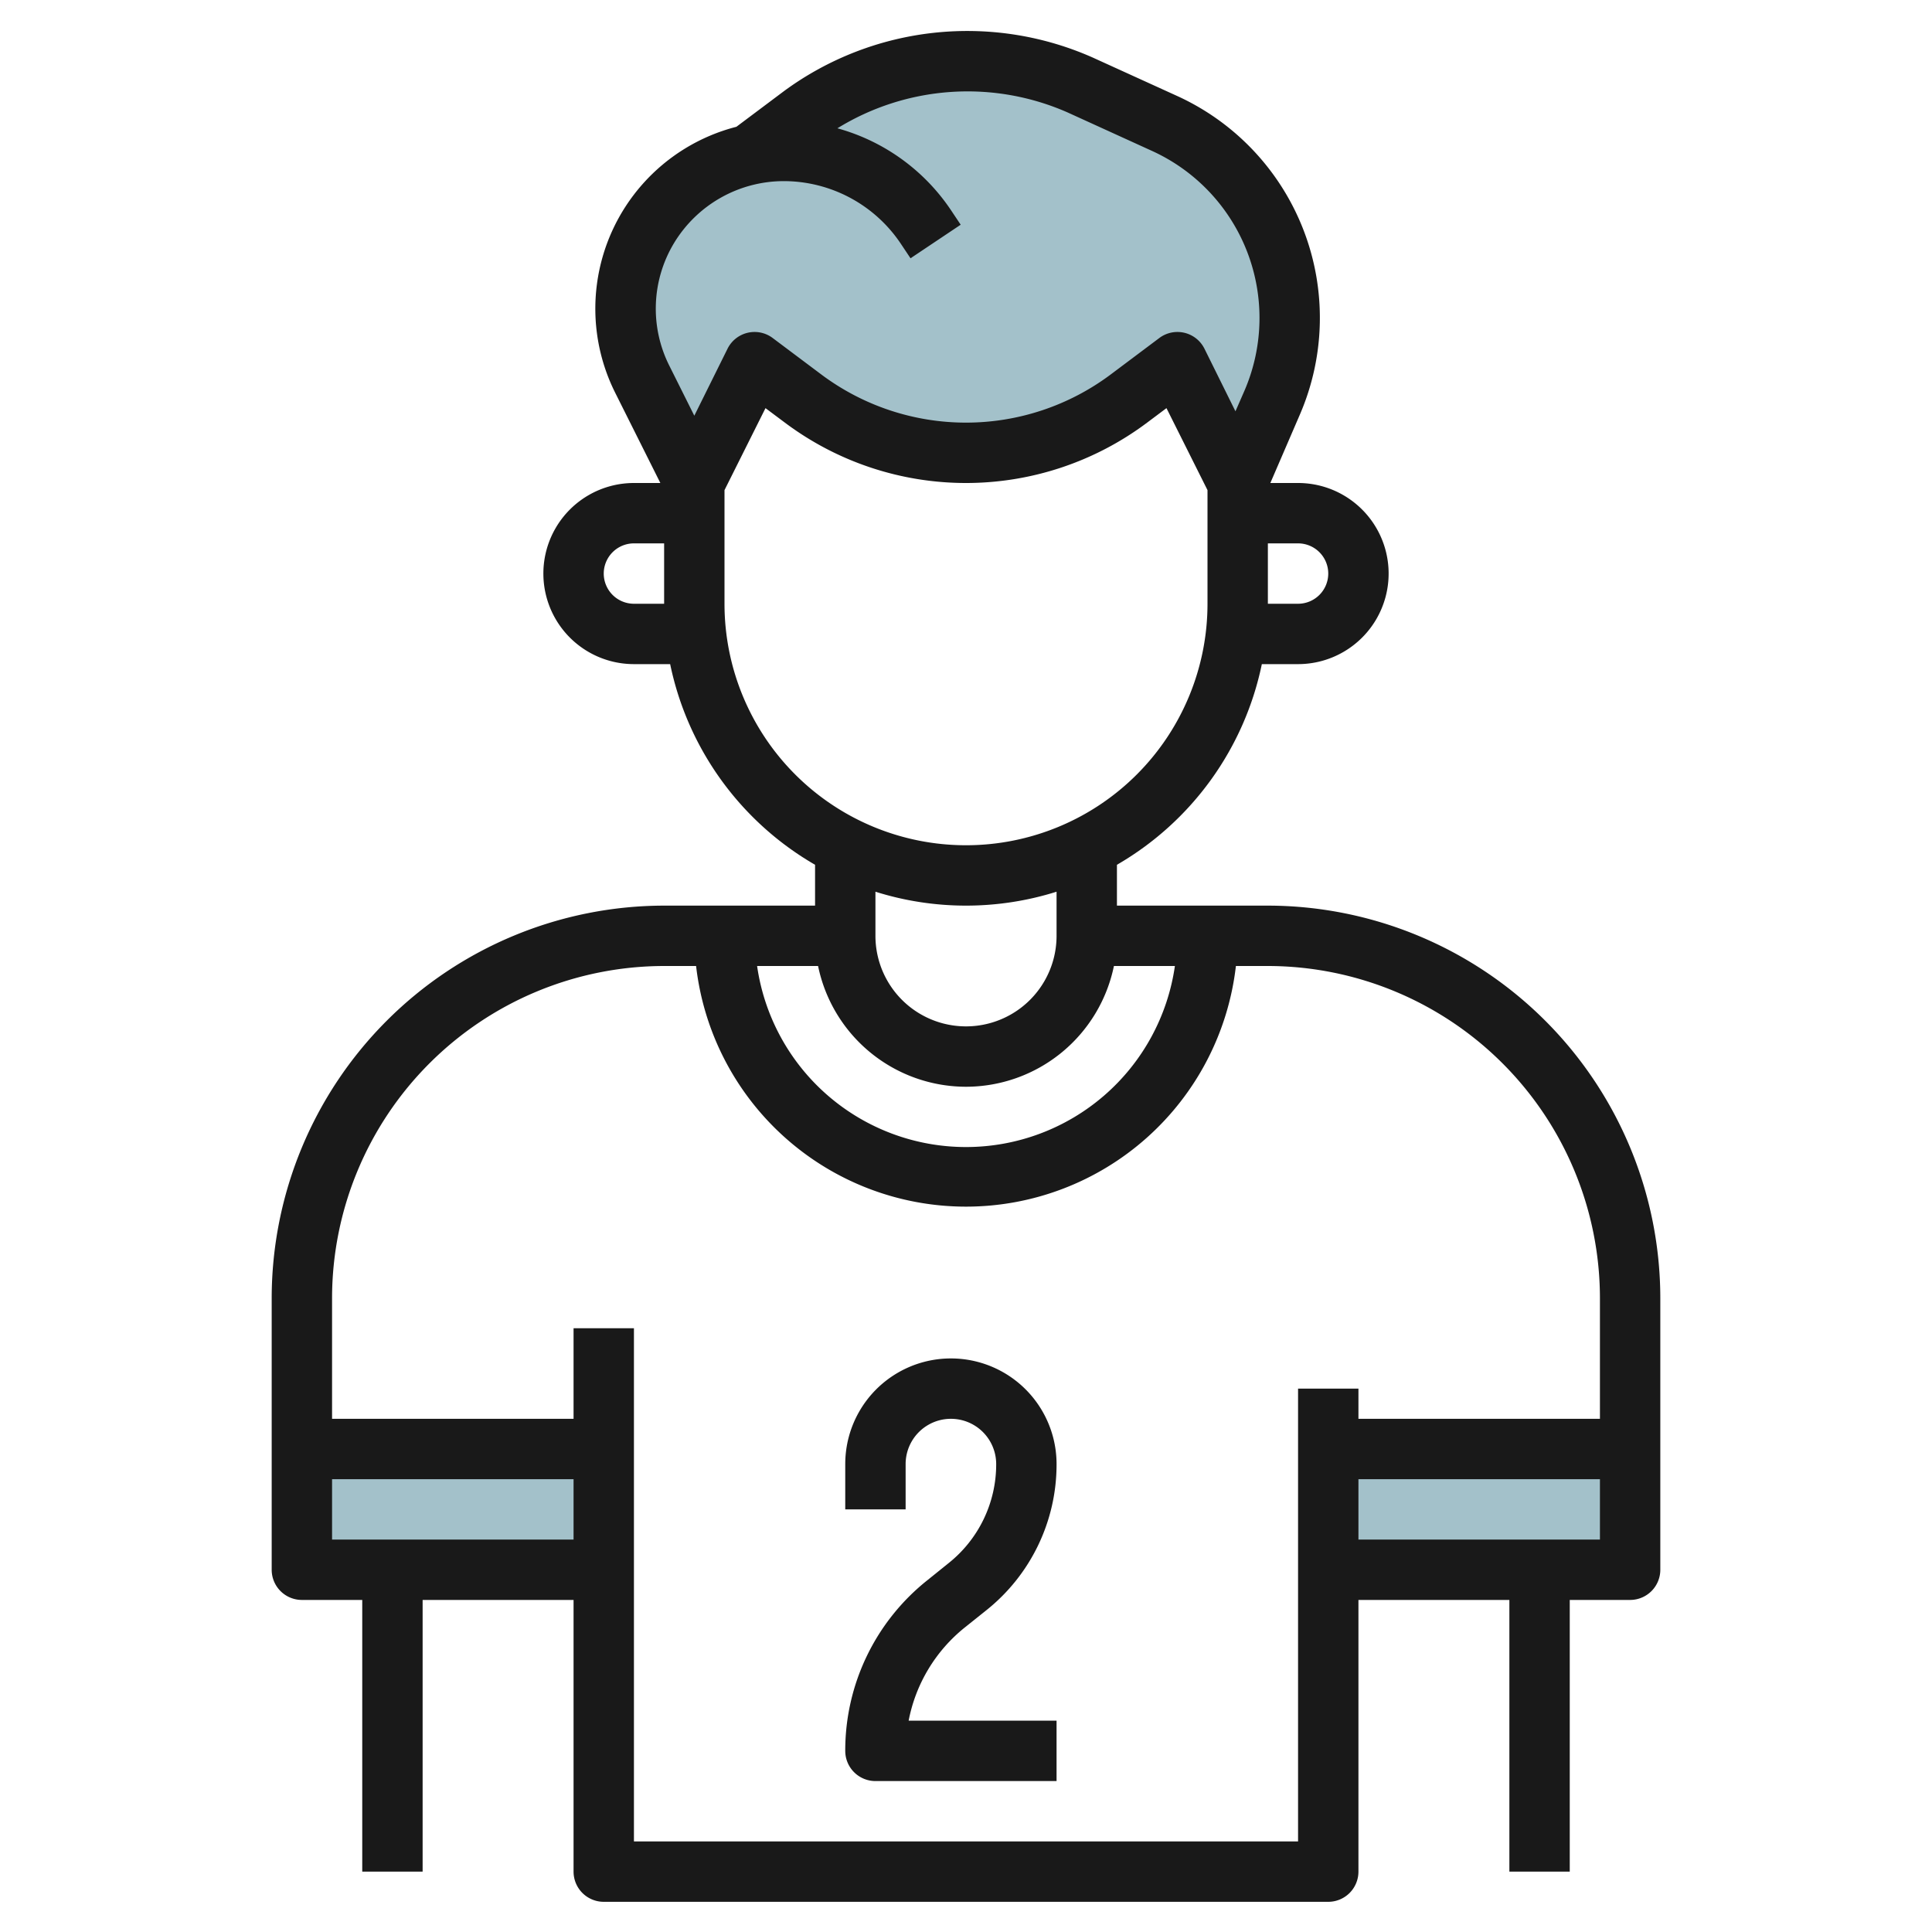 <svg id="Layer_3" height="512" viewBox="0 0 64 64" width="512" xmlns="http://www.w3.org/2000/svg" data-name="Layer 3"><g fill="#a3c1ca"><path d="m44 48h10v4h-10z"/><path d="m10 48h10v4h-10z"/><path d="m40.993 16 1.151-2.667a7.08 7.08 0 0 0 -.43-6.445 7.08 7.08 0 0 0 -3.136-2.8l-2.791-1.271a9.089 9.089 0 0 0 -3.765-.817 9.091 9.091 0 0 0 -5.452 1.817l-1.688 1.294a5.229 5.229 0 0 0 -3.412 2.428 5.226 5.226 0 0 0 -.193 5.028l1.716 3.433h.007l2-4 1.6 1.2a9 9 0 0 0 5.4 1.8 9 9 0 0 0 5.4-1.8l1.6-1.2 2 4z"/></g><path d="m42 30h-5v-1.353a10.024 10.024 0 0 0 4.8-6.647h1.2a3 3 0 0 0 0-6h-.918l.98-2.271a8.078 8.078 0 0 0 -4.07-10.551l-2.792-1.271a10.253 10.253 0 0 0 -10.229 1.111l-1.577 1.182a6.221 6.221 0 0 0 -4.014 8.812l1.495 2.988h-.875a3 3 0 0 0 0 6h1.2a10.024 10.024 0 0 0 4.8 6.647v1.353h-5a13.015 13.015 0 0 0 -13 13v9a1 1 0 0 0 1 1h2v9h2v-9h5v9a1 1 0 0 0 1 1h24a1 1 0 0 0 1-1v-9h5v9h2v-9h2a1 1 0 0 0 1-1v-9a13.015 13.015 0 0 0 -13-13zm-10 6a5.009 5.009 0 0 0 4.9-4h2.02a6.991 6.991 0 0 1 -13.84 0h2.02a5.009 5.009 0 0 0 4.9 4zm12-17a1 1 0 0 1 -1 1h-1v-2h1a1 1 0 0 1 1 1zm-21.673-10.946a4.252 4.252 0 0 1 3.627-2.054 4.669 4.669 0 0 1 3.894 2.085l.314.471 1.662-1.112-.313-.469a6.659 6.659 0 0 0 -3.771-2.725 8.219 8.219 0 0 1 7.633-.522l2.791 1.272a6.08 6.08 0 0 1 3.062 7.939l-.3.686-1.026-2.072a1 1 0 0 0 -1.5-.353l-1.6 1.2a8 8 0 0 1 -9.6 0l-1.6-1.2a1 1 0 0 0 -1.5.353l-1.1 2.218-.825-1.651a4.207 4.207 0 0 1 .152-4.066zm-1.327 11.946a1 1 0 0 1 0-2h1v2zm3 0v-3.764l1.358-2.716.642.48a10 10 0 0 0 12 0l.641-.48 1.359 2.716v3.764a8 8 0 0 1 -16 0zm8 10a9.986 9.986 0 0 0 3-.461v1.461a3 3 0 0 1 -6 0v-1.461a9.986 9.986 0 0 0 3 .461zm-21 21v-2h8v2zm34 0v-2h8v2zm8-4h-8v-1h-2v15h-22v-17h-2v3h-8v-4a11.013 11.013 0 0 1 11-11h1.059a9 9 0 0 0 17.882 0h1.059a11.013 11.013 0 0 1 11 11z" fill="#191919"/><path d="m31.968 53.906.705-.564a6.174 6.174 0 0 0 2.327-4.842 3.5 3.5 0 0 0 -7 0v1.5h2v-1.5a1.5 1.5 0 0 1 3 0 4.183 4.183 0 0 1 -1.577 3.281l-.7.564a7.206 7.206 0 0 0 -2.723 5.655 1 1 0 0 0 1 1h6v-2h-4.9a5.213 5.213 0 0 1 1.868-3.094z" fill="#191919"/></svg>